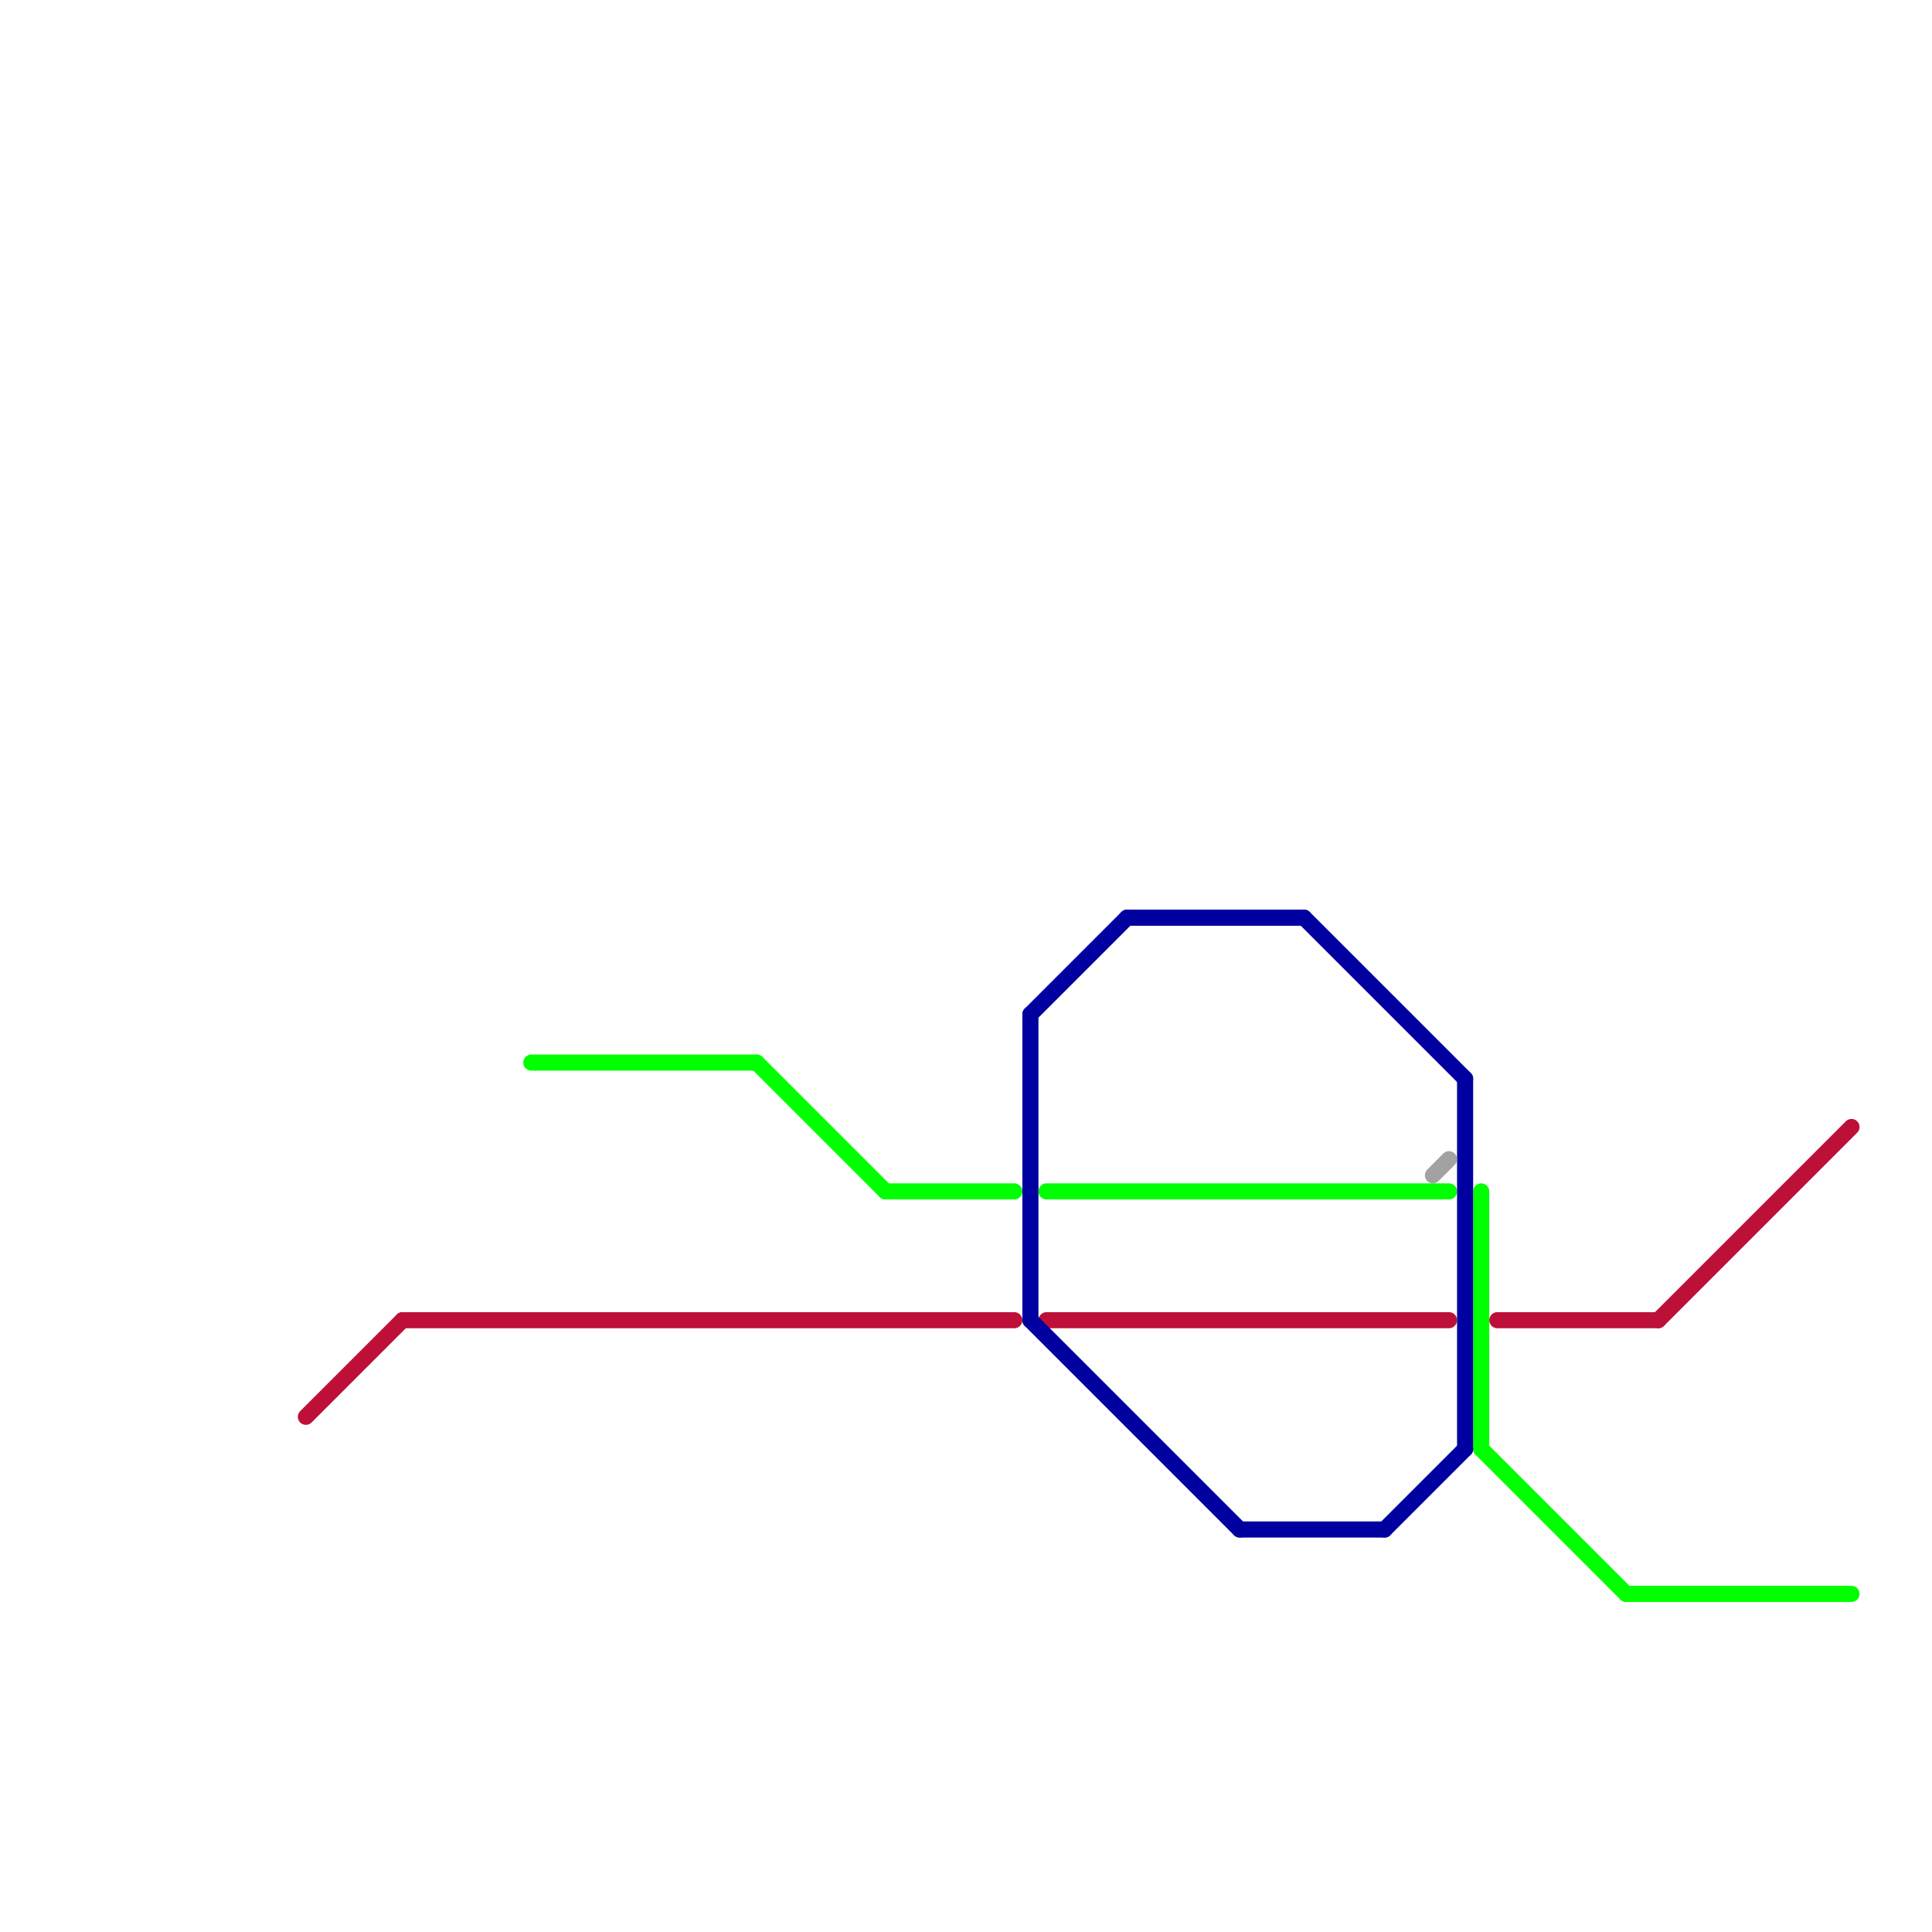 
<svg version="1.1" xmlns="http://www.w3.org/2000/svg" viewBox="0 0 120 120">
<style>text { font: 1px Helvetica; font-weight: 600; white-space: pre; dominant-baseline: central; } line { stroke-width: 1; fill: none; stroke-linecap: round; stroke-linejoin: round; } .c0 { stroke: #bd1038 } .c1 { stroke: #00ff00 } .c2 { stroke: #0000a0 } .c3 { stroke: #a2a2a2 }</style><defs><g id="wm-xf"><circle r="1.2" fill="#000"/><circle r="0.9" fill="#fff"/><circle r="0.6" fill="#000"/><circle r="0.3" fill="#fff"/></g><g id="wm"><circle r="0.6" fill="#000"/><circle r="0.3" fill="#fff"/></g></defs><line class="c0" x1="93" y1="82" x2="103" y2="82"/><line class="c0" x1="19" y1="88" x2="25" y2="82"/><line class="c0" x1="25" y1="82" x2="63" y2="82"/><line class="c0" x1="65" y1="82" x2="90" y2="82"/><line class="c0" x1="103" y1="82" x2="115" y2="70"/><line class="c1" x1="47" y1="66" x2="55" y2="74"/><line class="c1" x1="33" y1="66" x2="47" y2="66"/><line class="c1" x1="92" y1="74" x2="92" y2="90"/><line class="c1" x1="101" y1="99" x2="115" y2="99"/><line class="c1" x1="65" y1="74" x2="90" y2="74"/><line class="c1" x1="92" y1="90" x2="101" y2="99"/><line class="c1" x1="55" y1="74" x2="63" y2="74"/><line class="c2" x1="77" y1="95" x2="86" y2="95"/><line class="c2" x1="70" y1="57" x2="81" y2="57"/><line class="c2" x1="91" y1="67" x2="91" y2="90"/><line class="c2" x1="86" y1="95" x2="91" y2="90"/><line class="c2" x1="81" y1="57" x2="91" y2="67"/><line class="c2" x1="64" y1="82" x2="77" y2="95"/><line class="c2" x1="64" y1="63" x2="70" y2="57"/><line class="c2" x1="64" y1="63" x2="64" y2="82"/><line class="c3" x1="89" y1="73" x2="90" y2="72"/>
</svg>
